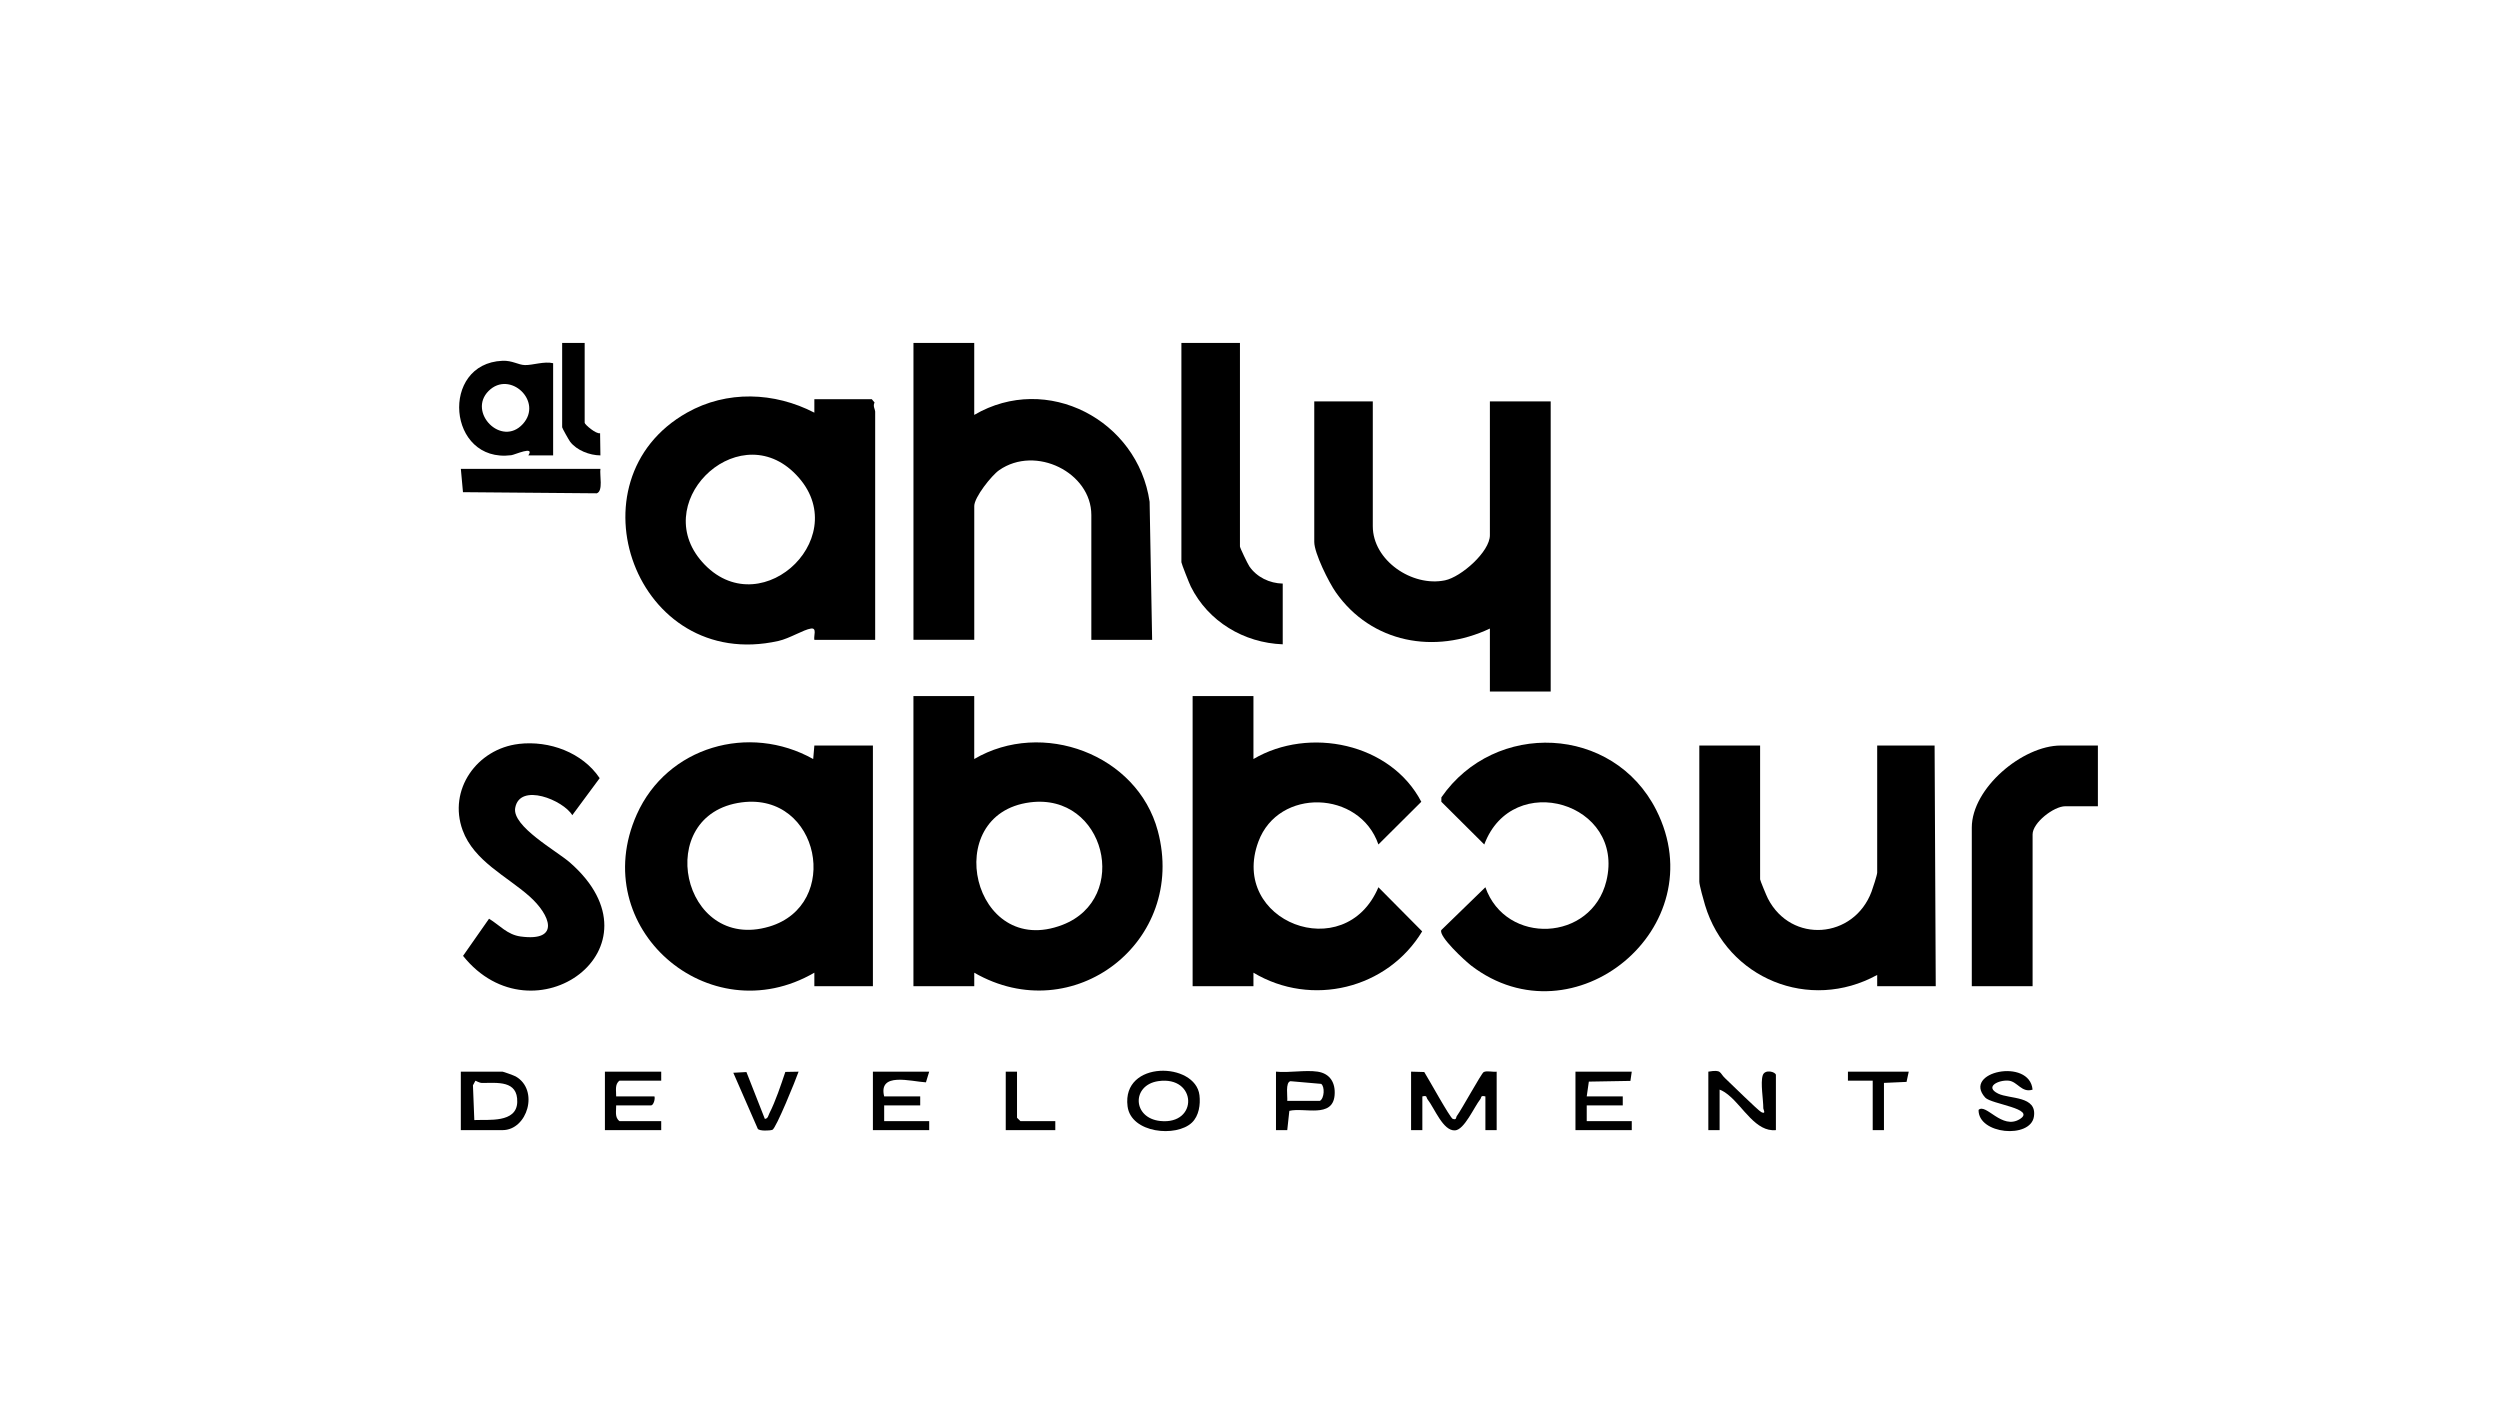 <svg id="Layer_1" data-name="Layer 1" xmlns="http://www.w3.org/2000/svg" viewBox="0 0 1078.13 608.87">
  <path d="M420.14,300.17v27.16c29.31-17.22,70.31-2.09,79.17,31.02,12.76,47.69-36.49,85.7-79.16,61.13v5.82h-26.23v-125.12h26.22ZM444.18,346.02c-39.11,5.07-24.7,67.77,14.04,52.82,29.51-11.39,18.42-57.03-14.04-52.82Z"></path>
  <path d="M351.19,275.92c-.38-1.65,1.26-5.25-1.45-4.86-3.21.46-9.16,4.26-14.07,5.36-61.58,13.75-91.17-69.33-39.37-98.48,17.17-9.67,37.63-8.91,54.89.02v-5.81h24.77l1.2,1.45c-.84,1.43.26,3.05.26,3.88v98.45h-26.22ZM342.1,203.52c-24.93-23.59-63.3,14.28-38.15,40.05,25.27,25.89,65.94-13.76,38.15-40.05Z"></path>
  <path d="M351.19,425.29v-5.82c-45.48,26.46-98.35-19.47-76.58-68.24,13.06-29.25,48.43-39.39,76.08-23.89l.5-5.83h25.25v103.78h-25.25ZM319.88,346.02c-38.61,5.03-25.97,64.83,11.88,53.57,31.33-9.32,21.77-57.95-11.88-53.57Z"></path>
  <path d="M540.55,300.17v27.16c23.98-14.11,59.19-6.88,72.39,18.44l-18.5,18.41c-8.09-23.42-43.1-24.57-51.75-1.25-12.78,34.46,37.34,53.86,51.75,19.7l18.87,19.03c-15.02,24.85-47.74,32.8-72.76,17.81v5.82h-26.23v-125.12h26.22Z"></path>
  <path d="M420.14,147.89v31.04c31.4-18.37,70.54,2.28,75.63,37.46l1.09,59.54h-26.22v-53.83c0-18.3-23.99-30.3-39.75-19.34-3.29,2.29-10.74,11.7-10.74,15.46v57.71h-26.22v-128.03h26.22Z"></path>
  <path d="M592.02,173.11v53.83c0,14.74,16.95,26.26,31.13,23.33,6.95-1.43,19.37-12.32,19.37-19.46v-57.71h26.22v125.12h-26.22v-27.16c-23.73,11.26-51.1,6.26-66.43-15.61-3.03-4.32-9.31-16.87-9.31-21.74v-60.62h25.25Z"></path>
  <path d="M759.05,321.51v57.71c0,.45,2.8,7.2,3.36,8.28,10.09,19.58,37.07,17.39,44.69-2.96.55-1.46,2.44-7.24,2.44-8.23v-54.8h24.76l.49,103.78h-25.25v-4.85c-29.22,16.07-64.68,1.59-74.24-30.11-.6-2-2.47-8.63-2.47-10.14v-58.68h26.22Z"></path>
  <path d="M640.57,382.62c8.83,25.17,45.78,23.5,52.18-2.69,8.23-33.66-40.51-48.23-52.65-15.74l-18.52-18.43.02-1.9c23.06-33.3,74.11-31.19,92.65,5.44,25.67,50.71-35.59,101.03-79.81,67.11-2.56-1.97-14.21-12.67-12.86-15.33l18.99-18.45Z"></path>
  <path d="M223.76,320.81c13.14-1.53,27.43,3.71,34.85,14.77l-11.82,15.98c-3.79-6.45-22.64-14.21-24.61-3.14-1.42,7.97,17.89,18.54,23.62,23.56,42.15,36.89-15.92,77.99-46.11,40.24l11.21-16.02c4.63,2.82,7.85,6.89,13.65,7.67,17.32,2.32,12.81-9.33,3.77-17.34-9.79-8.68-23.94-15.22-28.8-28.46-6.4-17.46,6.15-35.15,24.24-37.25Z"></path>
  <path d="M534.73,147.89v87.78c0,.59,3.36,7.55,4.05,8.56,3.21,4.69,8.74,7.33,14.4,7.44v26.19c-16.81-.63-32.15-9.86-39.64-24.91-.64-1.28-4.06-9.93-4.06-10.49v-94.57h25.25Z"></path>
  <path d="M904.72,321.51v26.19h-14.08c-4.91,0-14.08,7.07-14.08,12.12v65.47h-26.22v-68.38c0-16.99,21.88-35.4,38.36-35.4h16.02Z"></path>
  <path d="M238.54,156.62v39.77h-10.69c2.89-4.32-5.82-.27-7.35-.08-27.59,3.5-30.87-39.6-3.82-40.72,4.28-.18,6.82,1.78,9.69,1.85,3.35.08,8.3-1.72,12.17-.81ZM210.71,168.6c-9.19,9.18,5.57,24.34,14.76,14.26,8.89-9.76-5.63-23.37-14.76-14.26Z"></path>
  <path d="M258.94,202.21c-.43,2.52,1.3,9.59-1.59,10.53l-57.69-.49-.92-10.05h60.21Z"></path>
  <path d="M252.14,147.89v34.43c0,.74,4.94,4.98,6.65,4.5l.14,9.57c-4.62-.03-10.21-2.17-13.05-5.88-.52-.68-3.45-5.89-3.45-6.25v-36.37h9.71Z"></path>
  <path d="M608.53,462.15l5.68.16c1.61,2.5,11.17,19.86,12.3,20.22,1.76.55,1.32-.69,1.73-1.23,2.02-2.7,10.6-18.39,11.57-18.94,1.32-.75,4,.03,5.63-.2v25.22h-4.86v-14.55c-2.26-.54-1.6.44-2.22,1.23-2.68,3.41-6.86,13.18-10.88,13.42-5.18.32-8.78-9.49-11.87-13.42-.62-.79.04-1.77-2.22-1.23v14.55h-4.86v-25.22Z"></path>
  <path d="M198.73,487.37v-25.22h17.97c.36,0,5.02,1.68,5.7,2.07,10.21,5.84,5.08,23.15-5.7,23.15h-17.97ZM205.02,466.07l-1.06,1.97.59,14.99c6.04-.29,18.24,1.37,18.51-7.74.28-9.53-8.66-8.24-15.14-8.26-1.23,0-2.66-.97-2.9-.95Z"></path>
  <path d="M736.72,462.15c5.96-1.01,4.68.48,7.27,2.88s14.19,13.89,15.57,14.57c2.23,1.1.87-1.18.87-1.59.02-3.88-1.3-10.98-.25-14.26.93-2.87,5.68-1.48,5.68-.15v23.76c-8.6.92-14.06-9.94-20.37-15.06-1.19-.96-2.46-1.89-3.91-2.4v17.46h-4.86v-25.22Z"></path>
  <path d="M514.01,484.13c-6.73,6.43-26.28,4.59-27.75-7.04-2.53-20.01,29.3-19.16,31.01-4.78.48,4.04-.22,8.92-3.26,11.82ZM499.53,466.24c-11.56,1.67-11.24,15.91.83,17.19,16.53,1.75,15.86-19.6-.83-17.19Z"></path>
  <path d="M285.15,462.15v3.88h-17.97c-2.19,1.57-1.39,4.43-1.46,6.79h16.51c.39,1.13-.43,3.88-1.46,3.88h-15.05c.07,2.36-.74,5.22,1.46,6.79h17.97v3.88h-24.28v-25.22h24.28Z"></path>
  <polygon points="703.7 462.15 703.12 466.14 685.19 466.45 684.28 472.82 699.82 472.82 699.82 476.7 684.28 476.7 684.28 483.49 703.7 483.49 703.7 487.37 679.42 487.37 679.42 462.15 703.7 462.15"></polygon>
  <path d="M400.72,462.15l-1.41,4.61c-6.51-.37-20.63-4.57-18.01,6.06h15.54v3.88h-15.54v6.79h19.42v3.88h-24.28v-25.22h24.28Z"></path>
  <path d="M876.55,469.91c-4.69,1.51-6.49-3.48-10.28-3.87-4.27-.43-10.67,2.6-4.55,5.59,4.93,2.41,16.87.86,15.4,9.97-1.55,9.6-24.05,7.59-23.86-2.95,3.2-3.04,10.1,8.78,17.8,3.96,7.19-4.5-12.34-6.42-14.92-9.27-10.09-11.15,19.17-17.29,20.41-3.43Z"></path>
  <path d="M568.23,462.15c5.41.81,7.77,4.89,7.32,10.18-.85,10.03-13.11,5.16-19.52,6.73l-.9,8.31h-4.86v-25.22c5.58.59,12.59-.8,17.97,0ZM555.12,474.76h14.08c1.97-1.11,2.16-6.2.55-7.34l-13.21-1.15c-2.33.41-1.2,6.68-1.41,8.48Z"></path>
  <path d="M321.9,462.32l7.94,20.2c1.4-.1,1.49-1.48,1.96-2.4,2.7-5.3,4.96-12.17,6.88-17.85l5.71-.11c-1.16,3.42-9.76,24.57-11.29,25.08-1.18.39-5.57.6-6.3-.44l-10.56-24.17,5.66-.31Z"></path>
  <polygon points="823.15 462.15 822.2 466.57 812.46 467 812.46 487.37 807.61 487.37 807.61 466.03 796.92 466.03 796.93 462.15 823.15 462.15"></polygon>
  <polygon points="438.59 462.15 438.59 482.04 440.05 483.49 455.1 483.49 455.1 487.37 433.73 487.37 433.73 462.15 438.59 462.15"></polygon>
</svg>
